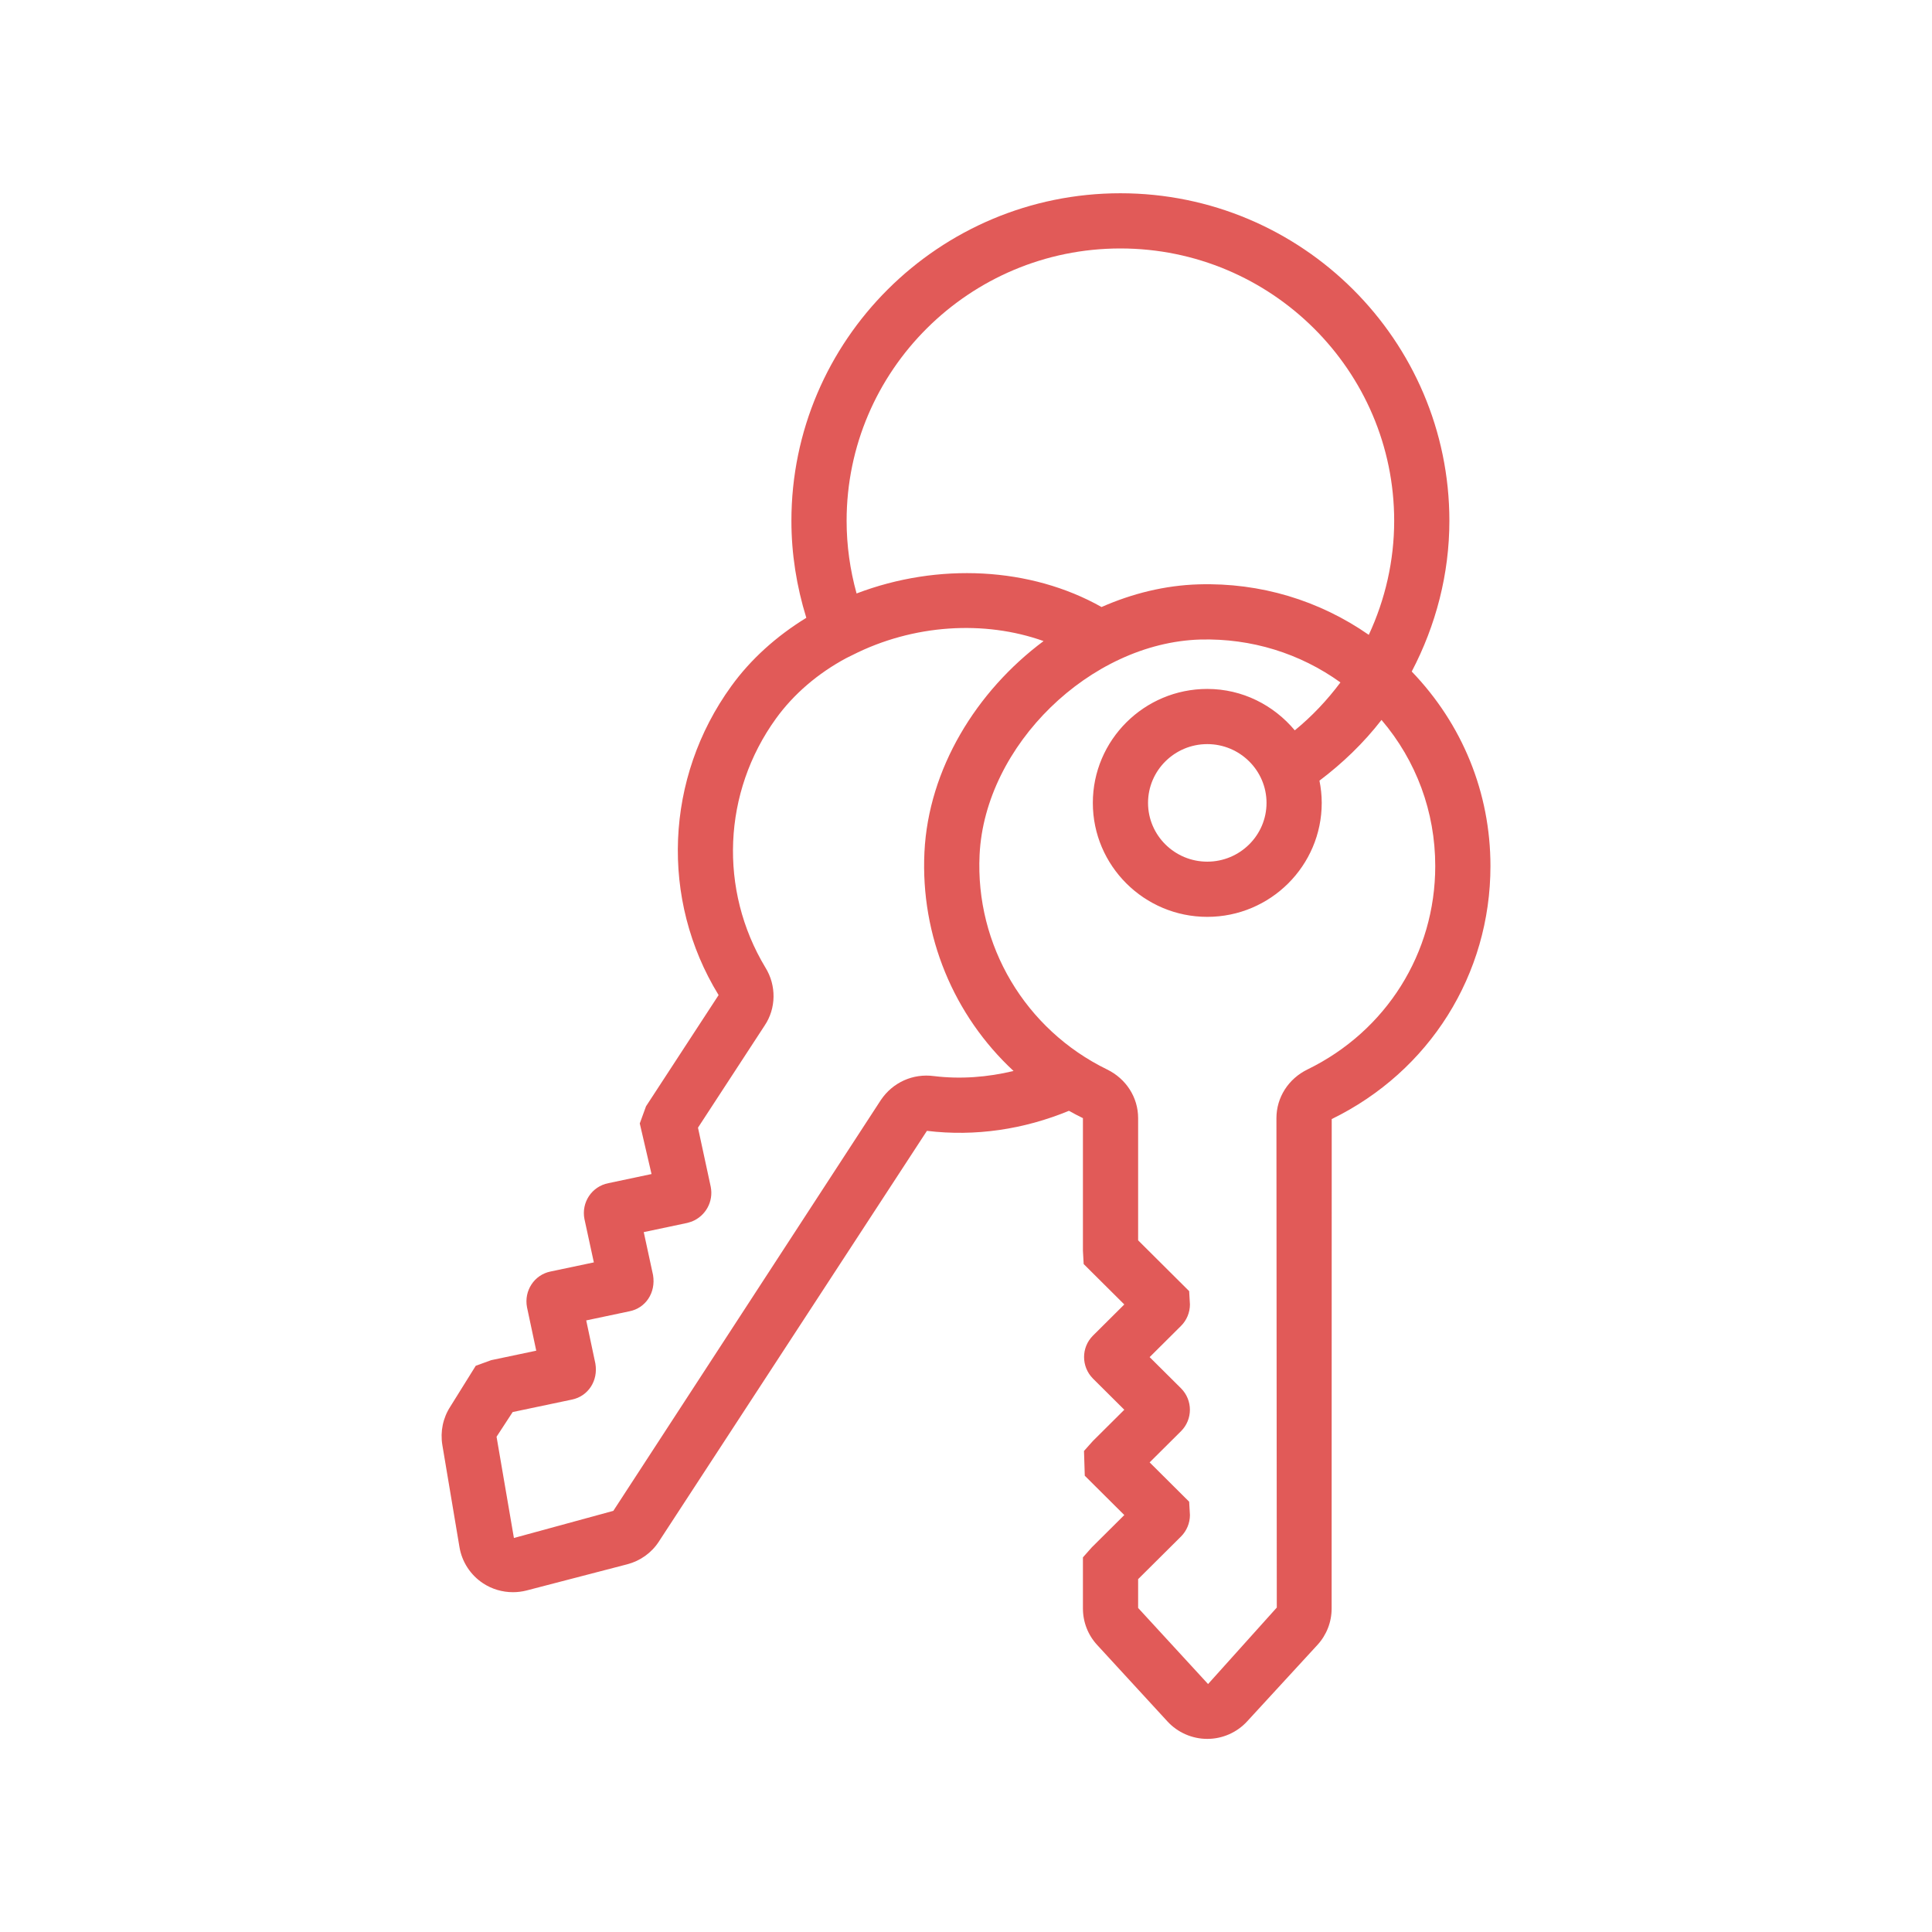 <?xml version="1.0" encoding="UTF-8" standalone="no"?>
<!DOCTYPE svg PUBLIC "-//W3C//DTD SVG 1.1//EN" "http://www.w3.org/Graphics/SVG/1.1/DTD/svg11.dtd">
<svg xmlns="http://www.w3.org/2000/svg" xmlns:xlink="http://www.w3.org/1999/xlink" xmlns:serif="http://www.serif.com/" width="1000px" height="1000px" viewBox="0 0 1000 1000" version="1.1" xml:space="preserve" style="fill-rule:evenodd;clip-rule:evenodd;stroke-linejoin:round;stroke-miterlimit:2;">
<style>
:root {
--color1: 225,90,88;
}
</style>
    <g transform="matrix(14.286,0,0,14.286,-299.996,-1614.29)">
        <path d="M66.887,142.088C66.887,143.262 65.924,144.217 64.74,144.217C63.557,144.217 62.594,143.262 62.594,142.088C62.594,140.914 63.557,139.958 64.74,139.958C65.924,139.958 66.887,140.914 66.887,142.088ZM68.372,151.745C67.678,152.083 67.246,152.76 67.246,153.511L67.259,171.242L64.769,174.013L62.235,171.256L62.235,170.212L63.787,168.669C63.994,168.464 64.112,168.181 64.112,167.89L64.084,167.407L62.652,165.982L63.791,164.85C64.218,164.422 64.218,163.728 63.789,163.298L62.652,162.168L63.787,161.039C63.994,160.835 64.112,160.551 64.112,160.26L64.084,159.777L62.235,157.937L62.235,153.51C62.235,152.76 61.803,152.084 61.11,151.746C58.144,150.3 56.331,147.246 56.491,143.965C56.684,140.004 60.495,136.288 64.486,136.169C66.337,136.121 68.098,136.668 69.565,137.723C69.085,138.366 68.53,138.954 67.911,139.459C67.15,138.55 66.019,137.959 64.74,137.959C62.454,137.959 60.594,139.811 60.594,142.088C60.594,144.365 62.454,146.217 64.74,146.217C67.027,146.217 68.887,144.365 68.887,142.088C68.887,141.812 68.857,141.543 68.805,141.282C69.642,140.651 70.407,139.916 71.053,139.082C72.313,140.56 73,142.411 73,144.375C73,147.529 71.226,150.353 68.372,151.745ZM54.836,151.986C54.08,151.885 53.348,152.21 52.915,152.851L43.221,167.738L39.619,168.721L38.99,165.053L39.574,164.158L41.724,163.706C42.304,163.586 42.679,163.03 42.57,162.399L42.239,160.838L43.803,160.508C44.386,160.395 44.767,159.84 44.66,159.196L44.323,157.639L45.9,157.306L46.066,157.255C46.566,157.054 46.856,156.532 46.75,155.996L46.288,153.855L48.701,150.158C49.125,149.531 49.133,148.699 48.73,148.052C47.035,145.238 47.186,141.698 49.113,139.033C49.752,138.148 50.631,137.393 51.666,136.839L51.885,136.731C54.088,135.614 56.669,135.46 58.809,136.225C56.367,138.044 54.64,140.865 54.493,143.868C54.345,146.913 55.563,149.799 57.722,151.801C56.778,152.027 55.804,152.104 54.836,151.986ZM61.592,122C67.062,122 71.512,126.427 71.512,131.869C71.512,133.31 71.189,134.715 70.592,135.999C68.799,134.752 66.668,134.103 64.426,134.17C63.212,134.206 62.022,134.501 60.91,134.991C58.335,133.54 54.988,133.373 52.034,134.5C51.797,133.642 51.673,132.761 51.673,131.869C51.673,126.427 56.123,122 61.592,122ZM72.148,137.328C73.026,135.652 73.512,133.789 73.512,131.869C73.512,125.324 68.165,120 61.592,120C55.02,120 49.673,125.324 49.673,131.869C49.673,133.065 49.86,134.241 50.213,135.382C49.133,136.045 48.197,136.884 47.492,137.862C45.094,141.177 44.907,145.581 47.035,149.051L44.405,153.081L44.179,153.702L44.605,155.535L43.04,155.866C42.445,155.983 42.055,156.559 42.175,157.168L42.515,158.736L40.943,159.067C40.359,159.186 39.977,159.761 40.094,160.365L40.428,161.935L38.797,162.278L38.236,162.482L37.314,163.962C37.048,164.372 36.946,164.864 37.026,165.352L37.646,169.048C37.734,169.585 38.047,170.065 38.505,170.365C38.827,170.576 39.203,170.685 39.584,170.685C39.748,170.685 39.912,170.665 40.074,170.624L43.725,169.674C44.2,169.55 44.607,169.258 44.87,168.852L54.583,153.97C56.335,154.183 58.1,153.916 59.728,153.244C59.895,153.335 60.061,153.427 60.235,153.51L60.235,158.313L60.262,158.796L61.734,160.26L60.595,161.393C60.171,161.818 60.169,162.51 60.597,162.944L61.734,164.075L60.595,165.208L60.274,165.568L60.302,166.465L61.734,167.89L60.555,169.062L60.235,169.423L60.235,171.275C60.235,171.765 60.417,172.234 60.749,172.595L63.296,175.366C63.666,175.769 64.193,176 64.74,176L64.741,176C65.289,176 65.815,175.769 66.184,175.366L68.732,172.595C69.064,172.234 69.246,171.765 69.246,171.275L69.249,153.543C72.796,151.813 75,148.3 75,144.375C75,141.72 73.984,139.236 72.148,137.328Z" style="fill:rgb(225,90,88);fill-rule:nonzero;"/>
    </g>
</svg>
<!-- SW dynamic icon -->
